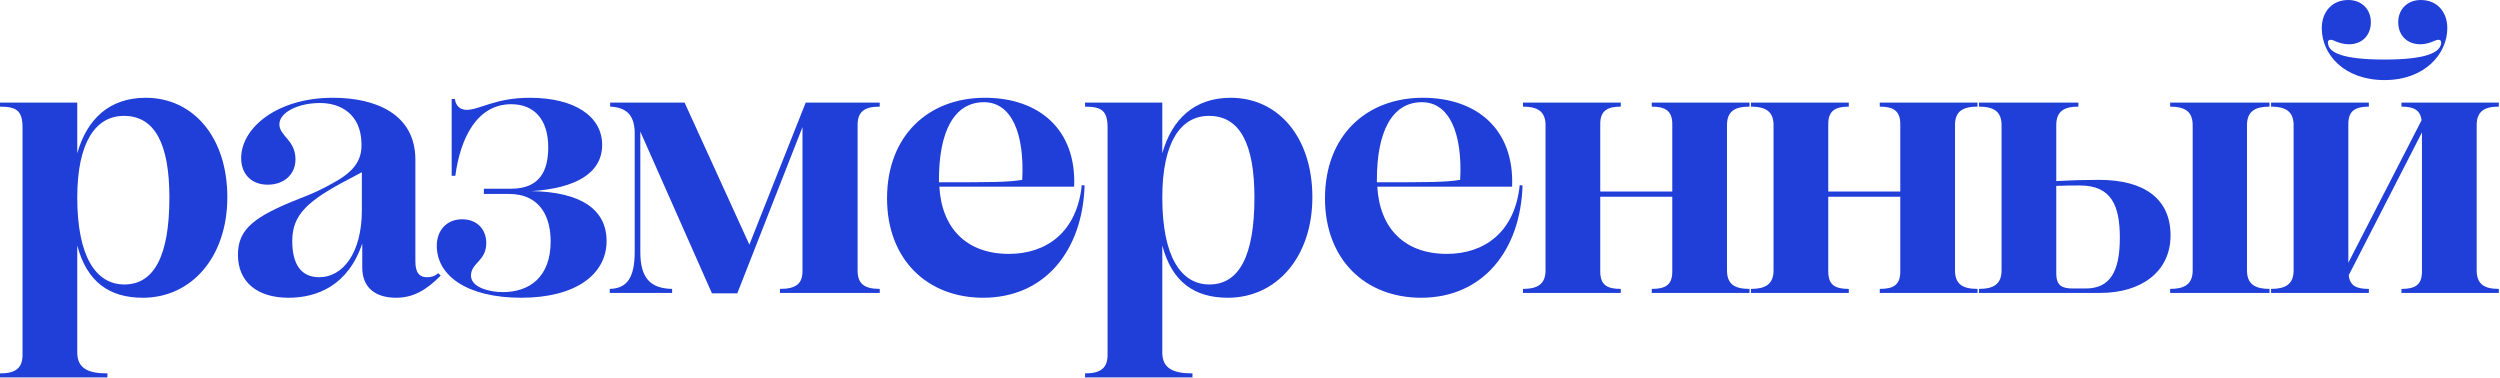 <?xml version="1.0" encoding="UTF-8"?>
<svg xmlns="http://www.w3.org/2000/svg" width="932" height="141" viewBox="0 0 932 141" fill="none">
  <path d="M0 140.7V139.2C5.4 139.2 8.4 137.55 8.4 132.3V47.55C8.4 41.4 6.3 39.75 0 39.75V38.25H28.8V57.15C32.4 44.4 40.8 36.45 54.3 36.45C72.15 36.45 84.75 51.3 84.75 73.5C84.75 96 71.25 111 53.25 111C40.8 111 32.4 105.15 28.8 91.5V131.4C28.8 137.55 33.15 139.2 40.05 139.2V140.7H0ZM46.2 43.2C35.7 43.2 28.8 52.95 28.8 73.65C28.8 95.55 35.7 106.05 46.35 106.05C57.45 106.05 63.15 95.4 63.15 73.65C63.15 53.7 57.75 43.2 46.2 43.2Z" fill="#203ED8"></path>
  <path d="M134.753 53.25C134.453 42.6 127.103 38.4 119.303 38.4C111.203 38.4 104.153 41.85 104.153 46.35C104.153 50.7 110.153 52.2 110.153 59.4C110.153 65.1 105.803 68.85 99.803 68.85C93.653 68.85 89.903 64.8 89.903 58.95C89.903 47.7 103.253 36.45 124.103 36.45C140.003 36.45 154.853 42.45 154.853 59.55V97.5C154.853 101.85 156.503 103.35 159.203 103.35C160.703 103.35 161.903 103.05 163.403 101.85L164.303 102.75C158.753 108.3 153.953 111 147.653 111C140.153 111 135.053 107.4 135.053 99.75V90.75C129.803 106.5 118.103 111 107.603 111C95.903 111 88.703 105.15 88.703 94.95C88.703 85.35 94.853 80.7 111.503 74.1C116.303 72.3 120.203 70.5 124.103 68.25C132.203 63.9 135.053 59.55 134.753 53.25ZM134.903 78.3V64.2L130.403 66.6C114.503 74.85 108.953 80.1 108.953 89.85C108.953 98.55 112.253 103.35 119.003 103.35C127.703 103.35 134.903 94.5 134.903 78.3Z" fill="#203ED8"></path>
  <path d="M194.333 111C174.083 111 162.833 102.75 162.833 91.65C162.833 85.95 166.433 81.75 172.283 81.75C177.983 81.75 181.283 85.65 181.283 90.6C181.283 97.35 175.583 97.95 175.583 102.75C175.583 107.1 182.333 108.9 187.433 108.9C197.333 108.9 205.283 103.35 205.283 90C205.283 81.45 201.833 72.3 189.683 72.3H180.383V70.35H190.583C201.383 70.35 204.383 63.45 204.383 54.9C204.383 44.7 199.283 38.85 190.583 38.85C177.983 38.85 171.683 51.15 169.733 65.55H168.383V36.9H169.583C169.883 39.3 171.383 40.95 173.933 40.95C178.883 40.95 184.583 36.45 197.483 36.45C214.433 36.45 224.483 43.5 224.483 54C224.483 64.5 214.733 70.2 198.083 71.25C216.683 71.55 226.133 78.15 226.133 89.85C226.133 102.3 214.583 111 194.333 111Z" fill="#203ED8"></path>
  <path d="M227.313 109.2V107.7C233.763 107.55 236.613 103.5 236.613 93.9V48.9C236.313 42.6 233.313 40.05 227.463 39.75V38.25H255.213L279.363 91.2L300.363 38.25H327.963V39.75C321.963 39.75 319.713 41.85 319.713 46.65V100.8C319.713 105.6 321.963 107.7 327.963 107.7V109.2H290.763V107.7C296.763 107.7 299.163 105.75 299.163 101.1V47.4L274.863 109.35H265.413L238.713 49.05V93.9C238.713 103.5 242.313 107.55 250.563 107.7V109.2H227.313Z" fill="#203ED8"></path>
  <path d="M330.689 73.95C330.689 50.55 346.139 36.45 367.139 36.45C387.389 36.45 401.339 48.3 400.439 69.6H350.189C351.089 85.2 360.389 94.65 376.139 94.65C389.939 94.65 401.489 86.7 403.289 69L404.339 69.15C403.589 93.45 389.489 111 366.539 111C345.689 111 330.689 96.75 330.689 73.95ZM350.039 67.05V67.95C370.139 67.95 375.539 67.95 381.089 67.05C381.989 49.65 377.039 38.1 366.839 38.1C355.589 38.1 350.039 49.2 350.039 67.05Z" fill="#203ED8"></path>
  <path d="M404.502 140.7V139.2C409.902 139.2 412.902 137.55 412.902 132.3V47.55C412.902 41.4 410.802 39.75 404.502 39.75V38.25H433.302V57.15C436.902 44.4 445.302 36.45 458.802 36.45C476.652 36.45 489.252 51.3 489.252 73.5C489.252 96 475.752 111 457.752 111C445.302 111 436.902 105.15 433.302 91.5V131.4C433.302 137.55 437.652 139.2 444.552 139.2V140.7H404.502ZM450.702 43.2C440.202 43.2 433.302 52.95 433.302 73.65C433.302 95.55 440.202 106.05 450.852 106.05C461.952 106.05 467.652 95.4 467.652 73.65C467.652 53.7 462.252 43.2 450.702 43.2Z" fill="#203ED8"></path>
  <path d="M493.955 73.95C493.955 50.55 509.405 36.45 530.405 36.45C550.655 36.45 564.605 48.3 563.705 69.6H513.455C514.355 85.2 523.655 94.65 539.405 94.65C553.205 94.65 564.755 86.7 566.555 69L567.605 69.15C566.855 93.45 552.755 111 529.805 111C508.955 111 493.955 96.75 493.955 73.95ZM513.305 67.05V67.95C533.405 67.95 538.805 67.95 544.355 67.05C545.255 49.65 540.305 38.1 530.105 38.1C518.855 38.1 513.305 49.2 513.305 67.05Z" fill="#203ED8"></path>
  <path d="M567.775 109.2V107.7C573.025 107.7 576.175 106.05 576.175 100.8V46.65C576.175 41.4 573.025 39.75 567.775 39.75V38.25H604.225V39.75C599.275 39.75 596.575 41.25 596.575 46.2V71.4H623.425V46.2C623.425 41.25 620.725 39.75 615.775 39.75V38.25H652.225V39.75C646.825 39.75 643.825 41.4 643.825 46.65V100.8C643.825 106.05 646.825 107.7 652.225 107.7V109.2H615.775V107.7C620.725 107.7 623.425 106.35 623.425 101.25V73.35H596.575V101.25C596.575 106.35 599.275 107.7 604.225 107.7V109.2H567.775Z" fill="#203ED8"></path>
  <path d="M652.777 109.2V107.7C658.027 107.7 661.177 106.05 661.177 100.8V46.65C661.177 41.4 658.027 39.75 652.777 39.75V38.25H689.227V39.75C684.277 39.75 681.577 41.25 681.577 46.2V71.4H708.427V46.2C708.427 41.25 705.727 39.75 700.777 39.75V38.25H737.227V39.75C731.827 39.75 728.827 41.4 728.827 46.65V100.8C728.827 106.05 731.827 107.7 737.227 107.7V109.2H700.777V107.7C705.727 107.7 708.427 106.35 708.427 101.25V73.35H681.577V101.25C681.577 106.35 684.277 107.7 689.227 107.7V109.2H652.777Z" fill="#203ED8"></path>
  <path d="M809.029 109.2V107.7C814.279 107.7 817.429 106.05 817.429 100.8V46.65C817.429 41.4 814.279 39.75 809.029 39.75V38.25H846.078V39.75C840.828 39.75 837.679 41.4 837.679 46.65V100.8C837.679 106.05 840.828 107.7 846.078 107.7V109.2H809.029ZM782.479 67.05C799.579 67.05 809.179 74.25 809.179 87.75C809.179 101.55 797.928 109.2 783.078 109.2H737.779V107.7C743.029 107.7 746.179 106.05 746.179 100.8V46.65C746.179 41.4 743.029 39.75 737.779 39.75V38.25H774.828V39.75C769.578 39.75 766.578 41.4 766.578 46.65V67.5C771.978 67.2 777.229 67.05 782.479 67.05ZM790.279 88.65C790.279 76.65 787.129 69.15 775.429 69.15C772.429 69.15 769.578 69.15 766.578 69.3V101.85C766.578 106.65 768.829 107.55 772.879 107.55H777.529C786.529 107.55 790.279 101.4 790.279 88.65Z" fill="#203ED8"></path>
  <path d="M888.957 29.85C873.807 29.85 865.557 20.25 865.557 10.5C865.557 4.5 869.307 0 875.457 0C880.407 0 883.857 3.45 883.857 8.25C883.857 13.35 880.407 16.5 875.757 16.5C873.507 16.5 871.707 15.9 869.757 15C868.407 14.55 867.507 15 867.957 16.65C868.557 19.5 873.057 22.2 888.957 22.2C904.707 22.2 909.207 19.5 909.957 16.65C910.407 15 909.507 14.55 908.157 15C906.057 15.9 904.407 16.5 902.307 16.5C897.507 16.5 894.057 13.35 894.057 8.25C894.057 3.45 897.507 0 902.457 0C908.607 0 912.357 4.5 912.357 10.5C912.357 20.1 903.957 29.85 888.957 29.85ZM846.657 109.2V107.7C851.907 107.7 855.057 106.05 855.057 100.8V46.65C855.057 41.4 851.907 39.75 846.657 39.75V38.25H883.107V39.75C878.157 39.75 875.457 41.25 875.457 46.2V97.95L902.757 44.85C902.307 40.95 899.757 39.75 895.257 39.75V38.25H931.557V39.75C926.307 39.75 923.307 41.4 923.307 46.65V100.8C923.307 106.05 926.307 107.7 931.557 107.7V109.2H895.257V107.7C900.207 107.7 902.907 106.35 902.907 101.25V49.35L875.607 102.6C876.057 106.65 878.607 107.7 883.107 107.7V109.2H846.657Z" fill="#203ED8"></path>
</svg>
